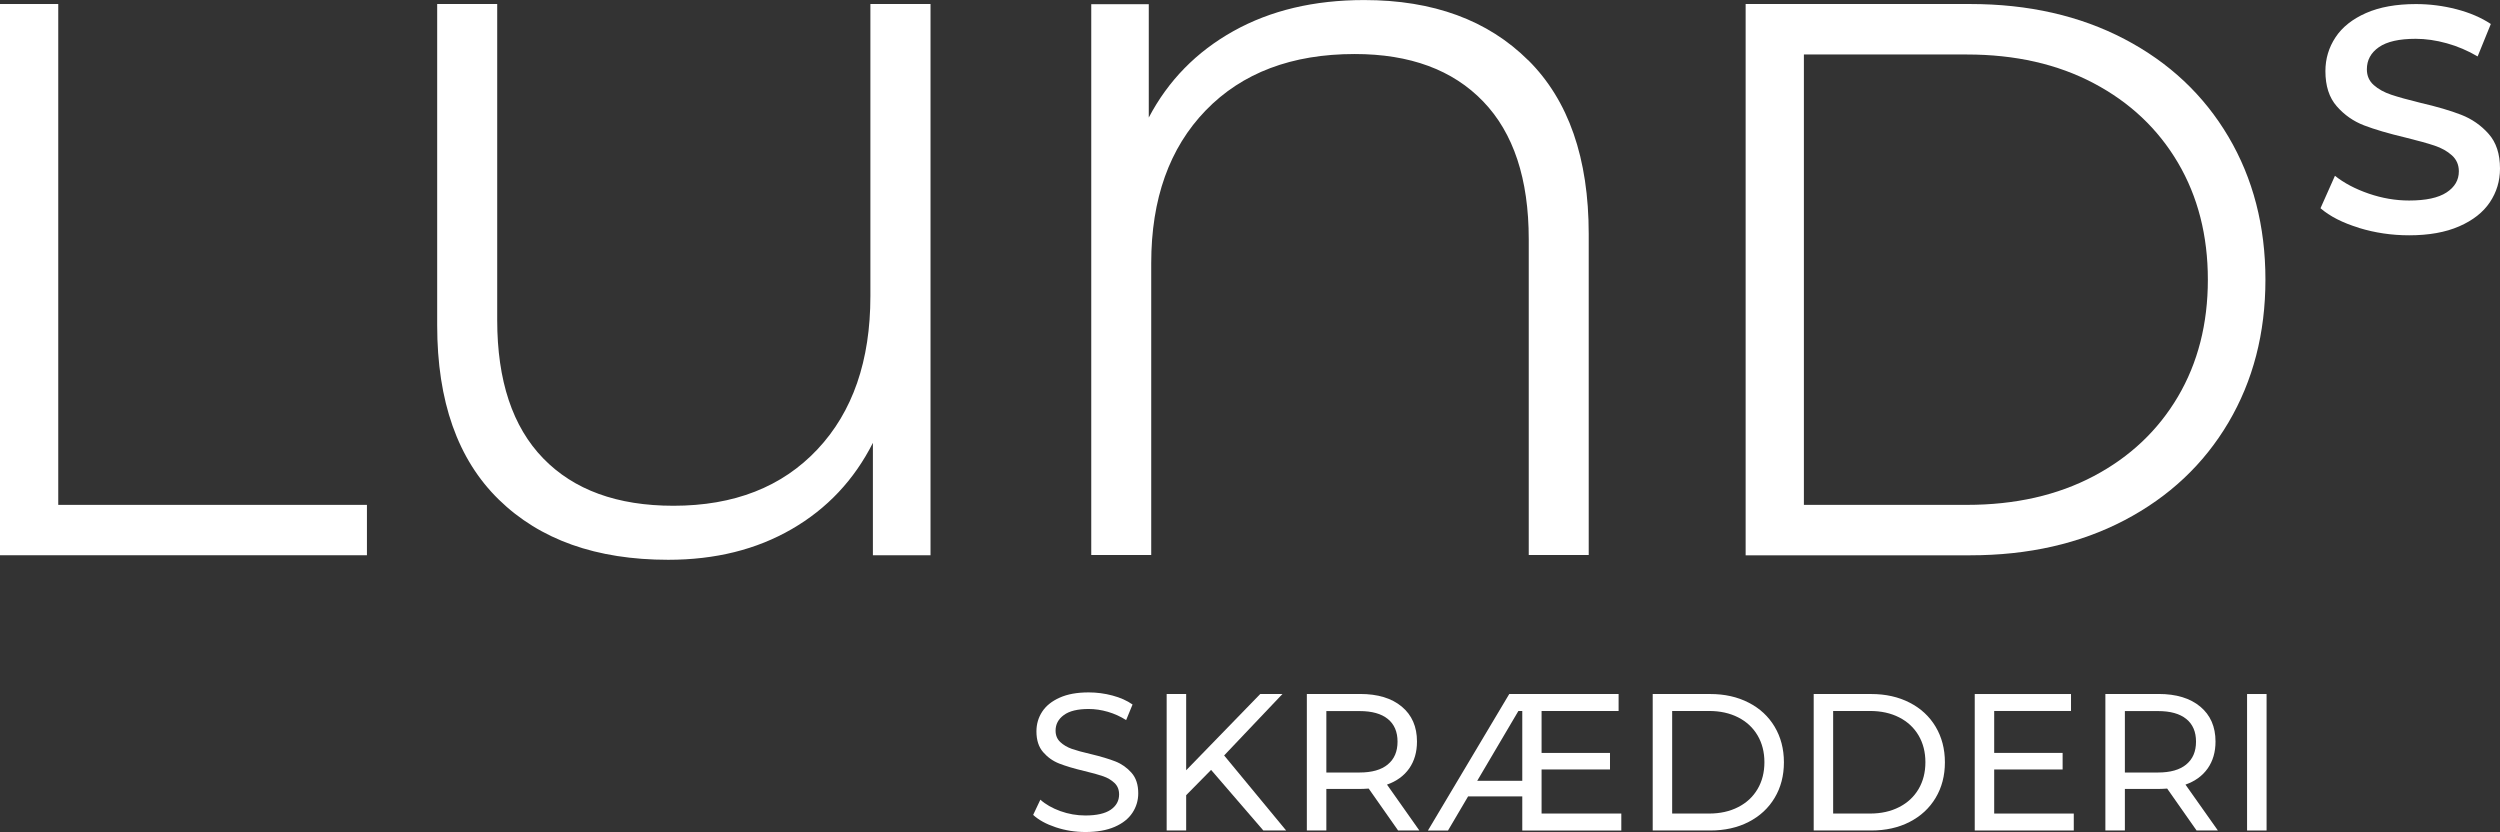 <svg xmlns="http://www.w3.org/2000/svg" id="Layer_2" viewBox="0 0 479.38 159.55"><rect x="0" y="0" width="479.38" height="159.55" fill="#333333" stroke="none"/><defs><style>.cls-1{fill:#fff;}</style></defs><g id="Layer_1-2"><path class="cls-1" d="M0,.77H11.17V96.81h59.19v9.66H0V.77Z"></path><path class="cls-1" d="M334.73,.77h43.04c11.17,0,21.04,2.24,29.6,6.72,8.56,4.48,15.2,10.72,19.93,18.72,4.73,8,7.1,17.14,7.1,27.41s-2.37,19.4-7.1,27.41c-4.73,8-11.38,14.25-19.93,18.73-8.56,4.48-18.42,6.72-29.6,6.72h-43.04V.77Zm42.43,96.04c9.26,0,17.37-1.84,24.31-5.51,6.95-3.67,12.33-8.76,16.16-15.25,3.82-6.49,5.73-13.97,5.73-22.42s-1.91-15.93-5.73-22.42c-3.83-6.5-9.21-11.58-16.16-15.25-6.95-3.67-15.05-5.51-24.31-5.51h-31.26V96.81h31.26Z"></path><path class="cls-1" d="M452.32,43.68c-3.1-.94-5.55-2.19-7.36-3.75l2.77-6.22c1.76,1.4,3.93,2.54,6.49,3.42,2.57,.88,5.14,1.32,7.73,1.32,3.2,0,5.59-.51,7.17-1.54,1.58-1.03,2.37-2.38,2.37-4.06,0-1.23-.44-2.25-1.32-3.05-.88-.8-2-1.43-3.35-1.88-1.35-.45-3.2-.96-5.54-1.54-3.29-.78-5.94-1.56-7.97-2.34-2.03-.78-3.78-2-5.23-3.66-1.46-1.66-2.18-3.91-2.18-6.74,0-2.38,.65-4.54,1.94-6.49,1.29-1.95,3.24-3.5,5.85-4.65,2.61-1.15,5.8-1.72,9.58-1.72,2.62,0,5.21,.33,7.76,.99,2.54,.66,4.74,1.6,6.59,2.83l-2.53,6.22c-1.89-1.11-3.86-1.95-5.91-2.52-2.05-.57-4.04-.86-5.97-.86-3.16,0-5.51,.53-7.05,1.6-1.54,1.07-2.31,2.48-2.31,4.25,0,1.23,.44,2.24,1.32,3.02,.88,.78,2,1.4,3.35,1.85,1.35,.45,3.2,.97,5.54,1.54,3.2,.74,5.83,1.51,7.88,2.31,2.05,.8,3.81,2.02,5.26,3.66,1.46,1.64,2.18,3.86,2.18,6.65,0,2.38-.65,4.53-1.94,6.46-1.29,1.93-3.25,3.47-5.88,4.62-2.63,1.15-5.83,1.72-9.6,1.72-3.32,0-6.53-.47-9.63-1.42Z"></path><g><path class="cls-1" d="M202.43,158.63c-1.83-.61-3.27-1.4-4.32-2.37l1.38-2.92c1,.9,2.27,1.62,3.83,2.19,1.56,.56,3.16,.84,4.8,.84,2.17,0,3.79-.37,4.86-1.1,1.07-.74,1.61-1.71,1.61-2.94,0-.9-.29-1.63-.88-2.19-.59-.56-1.31-.99-2.17-1.29-.86-.3-2.08-.64-3.64-1.01-1.97-.47-3.56-.95-4.77-1.42-1.21-.47-2.24-1.2-3.1-2.19-.86-.98-1.29-2.31-1.29-3.98,0-1.4,.37-2.66,1.1-3.78,.73-1.12,1.85-2.02,3.35-2.69,1.5-.68,3.35-1.01,5.57-1.01,1.54,0,3.06,.2,4.56,.6,1.5,.4,2.78,.97,3.85,1.72l-1.23,2.99c-1.1-.7-2.27-1.23-3.51-1.59s-2.47-.54-3.66-.54c-2.12,0-3.71,.38-4.77,1.16-1.06,.77-1.59,1.77-1.59,2.99,0,.9,.3,1.63,.9,2.19,.6,.56,1.34,1,2.22,1.31,.89,.31,2.09,.64,3.61,.99,1.97,.47,3.55,.95,4.75,1.42,1.19,.47,2.22,1.2,3.08,2.17,.86,.97,1.29,2.28,1.29,3.93,0,1.37-.37,2.62-1.12,3.75-.75,1.14-1.88,2.03-3.4,2.69-1.52,.66-3.39,.99-5.61,.99-1.97,0-3.87-.3-5.7-.91Z"></path><path class="cls-1" d="M232.24,147.62l-4.79,4.86v6.77h-3.74v-26.17h3.74v14.62l14.2-14.62h4.26l-11.18,11.78,11.89,14.39h-4.37l-10.02-11.62Z"></path><path class="cls-1" d="M268.09,159.25l-5.64-8.04c-.7,.05-1.25,.07-1.65,.07h-6.47v7.96h-3.74v-26.17h10.21c3.39,0,6.06,.81,8,2.43,1.94,1.62,2.91,3.85,2.91,6.69,0,2.02-.5,3.74-1.49,5.16-1,1.42-2.42,2.45-4.26,3.1l6.2,8.79h-4.07Zm-1.98-12.67c1.25-1.02,1.87-2.48,1.87-4.37s-.62-3.34-1.87-4.35c-1.24-1.01-3.05-1.51-5.42-1.51h-6.36v11.78h6.36c2.37,0,4.17-.51,5.42-1.54Z"></path><path class="cls-1" d="M310.89,156v3.25h-18.99v-6.54h-10.39l-3.85,6.54h-3.85l15.59-26.17h20.97v3.25h-14.77v8.04h13.12v3.18h-13.12v8.45h15.29Zm-18.99-6.28v-13.38h-.75l-7.89,13.38h8.64Z"></path><path class="cls-1" d="M316.91,133.08h11.03c2.77,0,5.22,.55,7.36,1.65,2.14,1.09,3.81,2.64,4.99,4.62,1.18,1.98,1.78,4.26,1.78,6.82s-.59,4.84-1.78,6.82c-1.18,1.98-2.85,3.52-4.99,4.62-2.14,1.1-4.6,1.64-7.36,1.64h-11.03v-26.17Zm10.8,22.92c2.12,0,3.98-.41,5.59-1.24,1.61-.82,2.84-1.97,3.72-3.46,.87-1.48,1.31-3.2,1.31-5.14s-.44-3.66-1.31-5.14c-.87-1.48-2.11-2.64-3.72-3.46-1.61-.82-3.47-1.23-5.59-1.23h-7.07v19.66h7.07Z"></path><path class="cls-1" d="M347.78,133.08h11.03c2.76,0,5.22,.55,7.36,1.65,2.14,1.09,3.81,2.64,4.99,4.62,1.18,1.98,1.78,4.26,1.78,6.82s-.59,4.84-1.78,6.82c-1.18,1.98-2.85,3.52-4.99,4.62-2.14,1.1-4.6,1.64-7.36,1.64h-11.03v-26.17Zm10.8,22.92c2.12,0,3.98-.41,5.59-1.24,1.61-.82,2.84-1.97,3.72-3.46,.87-1.48,1.31-3.2,1.31-5.14s-.44-3.66-1.31-5.14c-.87-1.48-2.11-2.64-3.72-3.46-1.61-.82-3.47-1.23-5.59-1.23h-7.07v19.66h7.07Z"></path><path class="cls-1" d="M397.65,156v3.25h-18.99v-26.17h18.46v3.25h-14.73v8.04h13.12v3.18h-13.12v8.45h15.25Z"></path><path class="cls-1" d="M421.2,159.25l-5.64-8.04c-.7,.05-1.25,.07-1.64,.07h-6.47v7.96h-3.74v-26.17h10.2c3.39,0,6.06,.81,8,2.43,1.94,1.62,2.92,3.85,2.92,6.69,0,2.02-.5,3.74-1.5,5.16-1,1.42-2.42,2.45-4.26,3.1l6.21,8.79h-4.08Zm-1.98-12.67c1.25-1.02,1.87-2.48,1.87-4.37s-.62-3.34-1.87-4.35c-1.25-1.01-3.05-1.51-5.42-1.51h-6.35v11.78h6.35c2.37,0,4.17-.51,5.42-1.54Z"></path><path class="cls-1" d="M430.88,133.08h3.74v26.17h-3.74v-26.17Z"></path></g><path class="cls-1" d="M178.43,.77V106.47h-11.05v-21.55c-3.59,7.09-8.77,12.61-15.55,16.53-6.78,3.93-14.68,5.89-23.7,5.89-13.78,0-24.61-3.85-32.49-11.55-7.88-7.7-11.81-18.84-11.81-33.43V.77h11.51V61.36c0,11.63,2.94,20.47,8.82,26.53,5.88,6.06,14.2,9.09,24.98,9.09,11.62,0,20.82-3.6,27.6-10.81,6.77-7.2,10.16-17,10.16-29.39V.77h11.52Z"></path><path class="cls-1" d="M293.04,11.54c7.74,7.69,11.6,18.8,11.6,33.33v61.55h-11.5V45.88c0-11.57-2.91-20.38-8.75-26.44-5.83-6.05-14.03-9.08-24.62-9.08-12.06,0-21.58,3.6-28.56,10.8-6.97,7.2-10.46,16.97-10.46,29.3v55.96h-11.5V.81h11.03V22.54c3.72-7.08,9.13-12.61,16.24-16.58,7.11-3.97,15.46-5.95,25.06-5.95,13.23,0,23.71,3.85,31.45,11.54Z"></path></g></svg>